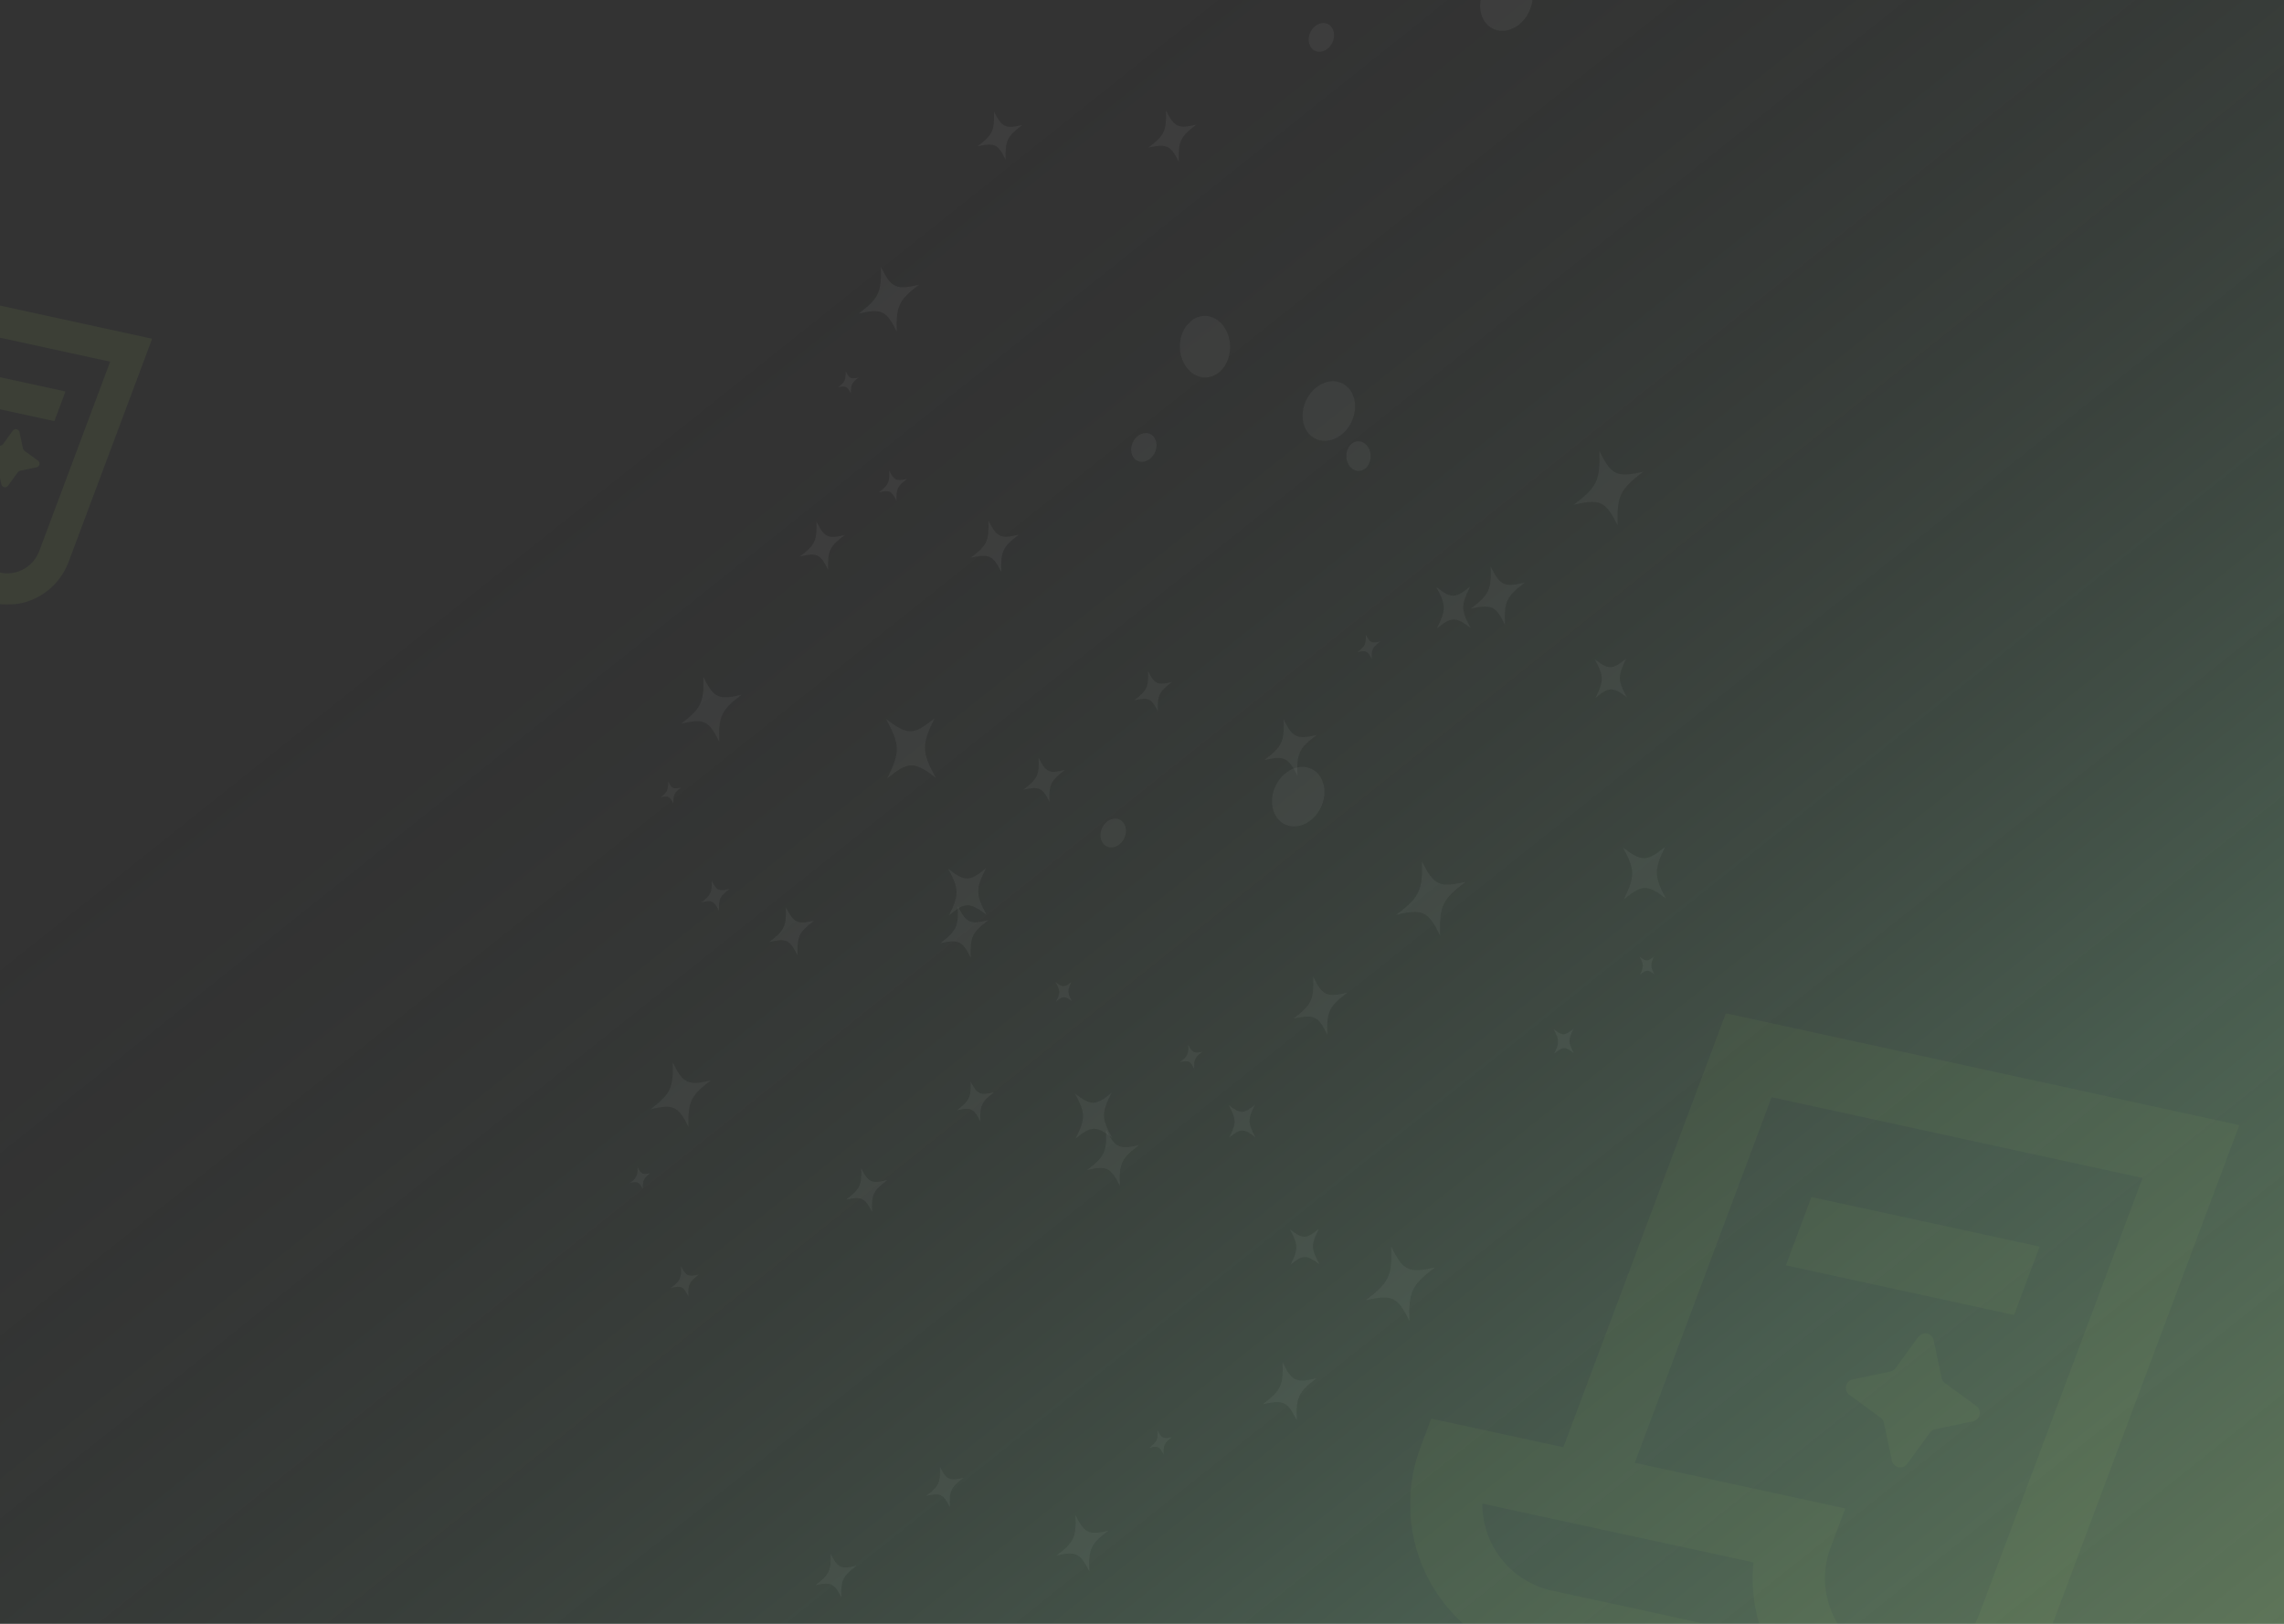 <svg width="1440" height="1024" viewBox="0 0 1440 1024" fill="none" xmlns="http://www.w3.org/2000/svg">
  <rect x="0" y="0" width="1440" height="1024" fill="#333333" stroke="none"/>
  <g opacity="0.5">
  <g clip-path="url(#clip0_586_1885)">
  <path d="M616.305 92.29C625.847 85.104 627.097 82.324 626.694 70.412C631.705 80.332 633.862 81.317 644.426 78.879C634.884 86.065 633.635 88.846 634.037 100.758C629.335 90.978 627.093 89.769 616.305 92.29Z" fill="white" fill-opacity="0.1"/>
  <path d="M554.06 310.539C560.003 305.992 560.92 304.363 560.616 296.777C563.656 302.819 564.973 303.607 571.793 302.066C565.85 306.614 564.933 308.242 565.237 315.828C562.112 309.561 560.795 308.774 554.06 310.539Z" fill="white" fill-opacity="0.1"/>
  <path d="M715.166 441.616C723.089 435.553 724.285 433.306 723.804 423.22C727.914 431.426 729.763 432.27 738.678 430.197C730.755 436.26 729.56 438.507 730.04 448.593C725.93 440.387 724.081 439.543 715.166 441.616Z" fill="white" fill-opacity="0.1"/>
  <path d="M645.291 497.956C654.024 491.331 655.358 488.775 654.847 477.931C659.296 487.036 661.453 488.021 671.262 485.611C662.529 492.236 661.195 494.791 661.706 505.636C657.342 496.755 655.185 495.771 645.291 497.956Z" fill="white" fill-opacity="0.1"/>
  <path d="M963.884 7.705C968.604 -1.911 966.094 -12.863 958.279 -16.757C950.463 -20.651 940.301 -16.012 935.581 -6.396C930.861 3.22 933.371 14.172 941.186 18.066C949.002 21.96 959.164 17.321 963.884 7.705Z" fill="white" fill-opacity="0.1"/>
  <path d="M839.952 27C842.225 22.371 840.996 17.087 837.207 15.198C833.418 13.31 828.504 15.532 826.23 20.162C823.957 24.791 825.186 30.075 828.975 31.963C832.764 33.852 837.678 31.63 839.952 27Z" fill="white" fill-opacity="0.1"/>
  <path d="M541.439 197.734C554.133 188.078 555.799 184.371 555.383 168.357C561.887 181.566 564.968 182.972 579.277 179.638C566.583 189.294 564.917 193.002 565.333 209.015C558.829 195.807 555.748 194.4 541.439 197.734Z" fill="white" fill-opacity="0.1"/>
  <path d="M528.339 244.249C532.748 241.05 533.219 239.589 533.229 234.195C535.454 238.748 536.378 239.17 541.325 238.077C536.916 241.277 536.445 242.738 536.435 248.132C534.211 243.579 533.286 243.157 528.339 244.249Z" fill="white" fill-opacity="0.1"/>
  <path d="M927.372 383.794C938.895 375.093 940.422 371.694 939.844 357.282C945.616 369.225 948.389 370.491 961.273 367.437C949.75 376.139 948.223 379.537 948.801 393.95C943.114 382.231 940.564 380.881 927.372 383.794Z" fill="white" fill-opacity="0.1"/>
  <path d="M992.269 318.293C1006.94 307.121 1008.97 303.021 1008.38 284.507C1015.87 299.654 1019.34 301.426 1035.97 297.476C1021.3 308.648 1019.27 312.748 1019.86 331.262C1012.37 316.115 1008.9 314.343 992.269 318.293Z" fill="white" fill-opacity="0.1"/>
  <path d="M855.805 411.252C860.576 407.659 861.355 406.34 861.112 400.271C863.505 405.273 864.738 405.836 870.132 404.575C865.361 408.168 864.582 409.488 864.825 415.557C862.347 410.33 861.199 409.992 855.805 411.252Z" fill="white" fill-opacity="0.1"/>
  <path d="M724.015 93.061C734.366 85.314 735.531 82.309 735.098 69.638C740.363 80.233 742.827 81.358 754.286 78.584C743.934 86.331 742.77 89.337 743.202 102.007C738.022 91.637 735.557 90.512 724.015 93.061Z" fill="white" fill-opacity="0.1"/>
  <path d="M797.21 479.258C808.371 470.95 809.898 467.551 809.265 453.672C814.868 465.166 817.641 466.432 830.078 463.547C818.918 471.855 817.391 475.254 818.023 489.132C812.196 477.723 809.647 476.373 797.21 479.258Z" fill="white" fill-opacity="0.1"/>
  </g>
  <g clip-path="url(#clip1_586_1885)">
  <path d="M504.38 350.878C513.922 343.692 515.171 340.911 514.769 328.999C519.779 338.92 521.936 339.904 532.501 337.467C522.959 344.653 521.709 347.433 522.111 359.345C517.409 349.566 515.167 348.356 504.38 350.878Z" fill="white" fill-opacity="0.1"/>
  <path d="M442.134 569.127C448.077 564.58 448.994 562.951 448.69 555.365C451.73 561.407 453.047 562.195 459.867 560.654C453.924 565.201 453.007 566.83 453.311 574.416C450.186 568.149 448.869 567.361 442.134 569.127Z" fill="white" fill-opacity="0.1"/>
  <path d="M603.241 700.204C611.164 694.141 612.36 691.894 611.879 681.808C615.989 690.014 617.838 690.858 626.753 688.785C618.83 694.848 617.635 697.094 618.115 707.18C614.005 698.974 612.156 698.13 603.241 700.204Z" fill="white" fill-opacity="0.1"/>
  <path d="M533.366 756.543C542.099 749.919 543.433 747.363 542.922 736.518C547.371 745.624 549.528 746.608 559.337 744.199C550.604 750.823 549.27 753.379 549.781 764.223C545.417 755.343 543.26 754.358 533.366 756.543Z" fill="white" fill-opacity="0.1"/>
  <path d="M851.959 266.293C856.679 256.677 854.169 245.725 846.354 241.831C838.538 237.937 828.376 242.576 823.656 252.192C818.936 261.808 821.445 272.76 829.261 276.654C837.076 280.547 847.239 275.909 851.959 266.293Z" fill="white" fill-opacity="0.1"/>
  <path d="M728.027 285.587C730.3 280.957 729.071 275.673 725.282 273.785C721.493 271.896 716.578 274.119 714.305 278.748C712.032 283.378 713.261 288.662 717.05 290.55C720.839 292.439 725.753 290.217 728.027 285.587Z" fill="white" fill-opacity="0.1"/>
  <path d="M429.514 456.322C442.208 446.666 443.874 442.959 443.458 426.945C449.962 440.153 453.043 441.56 467.352 438.226C454.658 447.882 452.992 451.59 453.408 467.603C446.904 454.395 443.823 452.988 429.514 456.322Z" fill="white" fill-opacity="0.1"/>
  <path d="M416.414 502.837C420.822 499.637 421.293 498.177 421.303 492.783C423.528 497.335 424.452 497.757 429.399 496.665C424.99 499.865 424.52 501.325 424.509 506.719C422.285 502.167 421.36 501.745 416.414 502.837Z" fill="white" fill-opacity="0.1"/>
  <path d="M815.447 642.382C826.97 633.68 828.497 630.282 827.919 615.87C833.691 627.813 836.464 629.079 849.348 626.025C837.825 634.727 836.298 638.125 836.876 652.538C831.188 640.819 828.639 639.469 815.447 642.382Z" fill="white" fill-opacity="0.1"/>
  <path d="M880.344 576.881C895.019 565.709 897.048 561.609 896.456 543.094C903.945 558.242 907.419 560.014 924.047 556.063C909.372 567.235 907.344 571.336 907.936 589.85C900.447 574.703 896.973 572.93 880.344 576.881Z" fill="white" fill-opacity="0.1"/>
  <path d="M743.88 669.84C748.651 666.247 749.429 664.927 749.186 658.859C751.58 663.861 752.812 664.424 758.206 663.163C753.435 666.756 752.656 668.076 752.9 674.144C750.421 668.917 749.274 668.58 743.88 669.84Z" fill="white" fill-opacity="0.1"/>
  <path d="M612.089 351.649C622.44 343.902 623.605 340.896 623.172 328.226C628.437 338.821 630.902 339.946 642.36 337.172C632.009 344.919 630.844 347.924 631.277 360.595C626.097 350.225 623.632 349.1 612.089 351.649Z" fill="white" fill-opacity="0.1"/>
  <path d="M685.285 737.846C696.445 729.537 697.973 726.139 697.34 712.26C702.943 723.754 705.716 725.02 718.153 722.135C706.993 730.443 705.465 733.842 706.098 747.72C700.271 736.311 697.722 734.96 685.285 737.846Z" fill="white" fill-opacity="0.1"/>
  </g>
  <g clip-path="url(#clip2_586_1885)">
  <path d="M1025.63 439.675C1019.9 429.192 1019.91 426.144 1025.19 415.459C1016.53 422.428 1014.16 422.435 1005.55 415.856C1011.27 426.339 1011.26 429.387 1005.98 440.072C1014.3 433.104 1016.84 432.927 1025.63 439.675Z" fill="white" fill-opacity="0.1"/>
  <path d="M992.276 664.163C988.74 657.569 988.576 655.706 991.983 648.922C986.72 653.172 985.196 653.346 979.62 649.128C983.156 655.723 983.32 657.585 979.913 664.369C985.346 659.95 986.87 659.776 992.276 664.163Z" fill="white" fill-opacity="0.1"/>
  <path d="M791.44 717.088C786.724 708.296 786.562 705.756 791.161 696.767C784.031 702.546 781.999 702.552 774.734 696.985C779.449 705.777 779.611 708.317 775.012 717.306C782.142 711.527 784.174 711.521 791.44 717.088Z" fill="white" fill-opacity="0.1"/>
  <path d="M831.843 797.24C826.622 787.602 826.461 784.724 831.401 775.056C823.592 781.514 821.221 781.521 813.28 775.279C818.501 784.917 818.662 787.795 813.722 797.463C821.361 791.174 823.732 791.167 831.843 797.24Z" fill="white" fill-opacity="0.1"/>
  <path d="M743.915 219.212C743.583 208.505 750.388 199.565 759.114 199.242C767.84 198.92 775.182 207.339 775.514 218.045C775.846 228.752 769.042 237.693 760.316 238.015C751.59 238.337 744.247 229.919 743.915 219.212Z" fill="white" fill-opacity="0.1"/>
  <path d="M848.845 287.923C848.685 282.767 851.984 278.461 856.215 278.305C860.446 278.148 864.005 282.2 864.166 287.355C864.326 292.51 861.027 296.816 856.796 296.973C852.565 297.13 849.006 293.078 848.845 287.923Z" fill="white" fill-opacity="0.1"/>
  <path d="M1050.32 566.615C1042.74 552.582 1042.75 548.517 1049.74 534.102C1038.36 543.45 1034.97 543.46 1023.32 534.519C1030.89 548.553 1030.88 552.617 1023.9 567.033C1035.27 557.685 1038.66 557.674 1050.32 566.615Z" fill="white" fill-opacity="0.1"/>
  <path d="M1043.06 614.392C1040.36 609.658 1040.54 608.133 1042.75 603.216C1038.85 606.445 1037.83 606.448 1033.78 603.412C1036.47 608.145 1036.3 609.67 1034.08 614.588C1037.99 611.359 1039 611.356 1043.06 614.392Z" fill="white" fill-opacity="0.1"/>
  <path d="M621.997 576.86C615.091 564.179 615.102 560.454 621.576 547.564C611.389 556.062 608.341 556.071 597.865 547.973C604.771 560.654 604.76 564.379 598.287 577.269C608.303 568.941 611.182 568.763 621.997 576.86Z" fill="white" fill-opacity="0.1"/>
  <path d="M589.908 490.418C581.15 474.186 580.994 469.614 589.172 452.993C576.1 463.701 572.204 463.882 558.687 453.423C567.446 469.654 567.601 474.226 559.423 490.847C572.495 480.139 576.391 479.958 589.908 490.418Z" fill="white" fill-opacity="0.1"/>
  <path d="M675.859 631.401C672.995 626.16 672.83 624.636 675.556 619.209C671.312 622.778 669.957 622.782 665.564 619.408C668.427 624.649 668.592 626.173 665.866 631.6C670.281 627.862 671.466 628.027 675.859 631.401Z" fill="white" fill-opacity="0.1"/>
  <path d="M927.196 395.936C920.964 384.608 921.143 381.39 926.765 370.026C917.598 377.505 914.888 377.513 905.595 370.259C911.828 381.587 911.649 384.805 906.027 396.168C915.024 388.859 917.733 388.851 927.196 395.936Z" fill="white" fill-opacity="0.1"/>
  <path d="M701.174 717.525C694.436 705.352 694.447 701.626 700.749 689.245C690.903 697.403 687.854 697.412 677.716 689.652C684.454 701.825 684.443 705.551 678.141 717.932C688.156 709.943 691.035 709.765 701.174 717.525Z" fill="white" fill-opacity="0.1"/>
  </g>
  <g clip-path="url(#clip3_586_1885)">
  <path d="M485.082 594.027C494.624 586.841 495.873 584.061 495.471 572.149C500.482 582.069 502.638 583.054 513.203 580.616C503.661 587.802 502.411 590.583 502.814 602.495C498.111 592.715 495.87 591.506 485.082 594.027Z" fill="white" fill-opacity="0.1"/>
  <path d="M422.836 812.276C428.779 807.729 429.697 806.1 429.392 798.515C432.433 804.557 433.75 805.344 440.569 803.803C434.626 808.351 433.709 809.98 434.013 817.565C430.888 811.298 429.571 810.511 422.836 812.276Z" fill="white" fill-opacity="0.1"/>
  <path d="M583.943 943.353C591.867 937.29 593.062 935.043 592.582 924.957C596.692 933.163 598.541 934.007 607.456 931.934C599.533 937.997 598.337 940.244 598.818 950.33C594.707 942.124 592.859 941.28 583.943 943.353Z" fill="white" fill-opacity="0.1"/>
  <path d="M514.065 999.693C522.798 993.068 524.132 990.512 523.621 979.668C528.07 988.773 530.227 989.758 540.036 987.348C531.303 993.973 529.969 996.528 530.48 1007.37C526.116 998.492 523.959 997.508 514.065 999.693Z" fill="white" fill-opacity="0.1"/>
  <path d="M832.659 509.442C837.379 499.826 834.869 488.874 827.054 484.98C819.238 481.086 809.076 485.725 804.356 495.341C799.636 504.957 802.146 515.909 809.961 519.803C817.777 523.697 827.939 519.058 832.659 509.442Z" fill="white" fill-opacity="0.1"/>
  <path d="M708.73 528.736C711.003 524.107 709.774 518.823 705.985 516.934C702.196 515.046 697.281 517.268 695.008 521.898C692.735 526.527 693.964 531.811 697.753 533.7C701.542 535.588 706.456 533.366 708.73 528.736Z" fill="white" fill-opacity="0.1"/>
  <path d="M410.216 699.472C422.91 689.816 424.576 686.108 424.16 670.095C430.664 683.303 433.745 684.709 448.054 681.375C435.36 691.032 433.694 694.739 434.11 710.753C427.606 697.544 424.525 696.138 410.216 699.472Z" fill="white" fill-opacity="0.1"/>
  <path d="M397.113 745.986C401.521 742.787 401.992 741.326 402.002 735.932C404.227 740.485 405.151 740.907 410.098 739.814C405.689 743.014 405.219 744.475 405.208 749.869C402.984 745.316 402.06 744.894 397.113 745.986Z" fill="white" fill-opacity="0.1"/>
  <path d="M796.149 885.532C807.672 876.83 809.199 873.431 808.621 859.019C814.393 870.963 817.166 872.229 830.05 869.175C818.527 877.876 817 881.275 817.579 895.687C811.891 883.968 809.341 882.618 796.149 885.532Z" fill="white" fill-opacity="0.1"/>
  <path d="M861.046 820.03C875.721 808.858 877.75 804.758 877.158 786.244C884.647 801.391 888.121 803.163 904.75 799.213C890.074 810.384 888.046 814.485 888.638 832.999C881.149 817.852 877.675 816.08 861.046 820.03Z" fill="white" fill-opacity="0.1"/>
  <path d="M724.583 912.99C729.354 909.397 730.133 908.077 729.889 902.008C732.283 907.01 733.515 907.573 738.909 906.312C734.138 909.905 733.359 911.225 733.603 917.294C731.124 912.067 729.977 911.729 724.583 912.99Z" fill="white" fill-opacity="0.1"/>
  <path d="M592.791 594.798C603.142 587.051 604.307 584.046 603.874 571.375C609.139 581.97 611.604 583.095 623.062 580.321C612.711 588.069 611.546 591.074 611.979 603.745C606.799 593.375 604.334 592.249 592.791 594.798Z" fill="white" fill-opacity="0.1"/>
  <path d="M665.987 980.995C677.148 972.687 678.675 969.288 678.042 955.41C683.646 966.903 686.419 968.169 698.855 965.284C687.695 973.592 686.168 976.991 686.8 990.87C680.974 979.46 678.424 978.11 665.987 980.995Z" fill="white" fill-opacity="0.1"/>
  </g>
  </g>
  <path d="M0 0H1440V1024H0V0Z" fill="url(#paint0_linear_586_1885)"/>
  <g opacity="0.04">
  <mask id="mask0_586_1885" style="mask-type:luminance" maskUnits="userSpaceOnUse" x="889" y="639" width="523" height="458">
  <path d="M1412 639H889V1096.12H1412V639Z" fill="white"/>
  </mask>
  <g mask="url(#mask0_586_1885)">
  <path d="M1088.1 639L985.654 912.658L902.337 894.591L895.442 913.056C890.34 926.677 888.229 941.238 889.25 955.746C890.272 970.256 894.404 984.376 901.365 997.146C908.325 1009.92 917.952 1021.04 929.592 1029.77C941.231 1038.49 954.611 1044.61 968.823 1047.7L1022.2 1059.31L1024.24 1059.78L1181.05 1093.97C1182.38 1094.26 1183.69 1094.52 1185.02 1094.73C1190.29 1095.66 1195.63 1096.12 1200.97 1096.12C1220.36 1096.08 1239.27 1090.15 1255.21 1079.12C1271.16 1068.09 1283.37 1052.49 1290.26 1034.36L1411.83 709.532L1088.1 639ZM978.53 1003.1C966.018 1000.37 954.823 993.431 946.823 983.43C938.822 973.431 934.504 960.985 934.593 948.181L969.507 955.779L1014.53 965.542L1105.48 985.26C1103.86 1001.17 1106.09 1017.23 1111.96 1032.1L1076.53 1024.41L1033.18 1014.91L978.53 1003.1ZM1247.72 1018.29C1243.7 1028.89 1236.19 1037.79 1226.42 1043.54C1216.65 1049.28 1205.22 1051.52 1194 1049.89C1181.72 1046.98 1170.77 1040.05 1162.9 1030.19C1155.02 1020.33 1150.68 1008.12 1150.56 995.499C1150.57 988.821 1151.78 982.2 1154.13 975.953L1163.4 951.258L1030.67 922.478L1116.95 691.942L1350.83 742.851L1247.72 1018.29ZM1285.94 786.144L1269.8 829.264L1125.94 797.94L1142.05 754.876L1285.94 786.144ZM1243.83 896.322L1220.05 901.337C1218.73 901.604 1217.57 902.357 1216.78 903.444L1202.48 923.105C1201.86 923.953 1201.01 924.606 1200.03 924.98C1199.05 925.357 1197.98 925.44 1196.95 925.221C1195.92 925.002 1194.98 924.489 1194.24 923.746C1193.5 923.005 1192.98 922.061 1192.77 921.033L1187.75 897.251C1187.49 895.926 1186.73 894.751 1185.62 893.965L1165.96 879.623C1165.12 879.001 1164.47 878.148 1164.1 877.164C1163.72 876.181 1163.64 875.112 1163.86 874.084C1164.08 873.056 1164.6 872.114 1165.34 871.371C1166.08 870.628 1167.03 870.117 1168.05 869.897L1191.84 864.901C1193.15 864.613 1194.32 863.857 1195.12 862.774L1209.41 843.113C1210.03 842.265 1210.88 841.616 1211.86 841.241C1212.85 840.867 1213.91 840.784 1214.94 841.003C1215.97 841.222 1216.91 841.733 1217.65 842.474C1218.4 843.216 1218.91 844.156 1219.13 845.183L1224.13 868.985C1224.42 870.297 1225.18 871.458 1226.26 872.253L1245.92 886.557C1246.79 887.169 1247.47 888.025 1247.86 889.019C1248.25 890.01 1248.34 891.097 1248.11 892.139C1247.89 893.183 1247.37 894.139 1246.6 894.885C1245.84 895.631 1244.88 896.138 1243.83 896.339V896.322Z" fill="#C7FF6B"/>
  </g>
  </g>
  <g opacity="0.06">
  <mask id="mask1_586_1885" style="mask-type:luminance" maskUnits="userSpaceOnUse" x="-131" y="183" width="227" height="199">
  <path d="M96 183H-131V381.406H96V183Z" fill="white"/>
  </mask>
  <g mask="url(#mask1_586_1885)">
  <path d="M-44.584 183L-89.049 301.777L-125.211 293.935L-128.204 301.95C-130.418 307.862 -131.335 314.182 -130.891 320.479C-130.448 326.777 -128.655 332.905 -125.633 338.448C-122.612 343.992 -118.434 348.82 -113.382 352.606C-108.33 356.392 -102.523 359.047 -96.354 360.39L-73.186 365.428L-72.303 365.633L-4.241 380.474C-3.665 380.599 -3.096 380.713 -2.519 380.804C-0.231 381.205 2.086 381.405 4.407 381.406C12.821 381.387 21.03 378.814 27.95 374.027C34.869 369.241 40.172 362.468 43.159 354.602L95.926 213.614L-44.584 183ZM-92.141 341.031C-97.572 339.849 -102.431 336.835 -105.903 332.494C-109.375 328.155 -111.25 322.752 -111.211 317.195L-96.057 320.493L-76.517 324.73L-37.04 333.289C-37.742 340.193 -36.778 347.166 -34.228 353.621L-49.605 350.282L-68.42 346.159L-92.141 341.031ZM24.698 347.627C22.953 352.225 19.691 356.09 15.452 358.583C11.212 361.077 6.249 362.049 1.382 361.338C-3.948 360.077 -8.701 357.068 -12.119 352.789C-15.537 348.509 -17.423 343.209 -17.474 337.733C-17.47 334.834 -16.946 331.961 -15.925 329.249L-11.901 318.531L-69.508 306.039L-32.06 205.979L69.451 228.075L24.698 347.627ZM41.287 246.865L34.279 265.581L-28.16 251.985L-21.169 233.294L41.287 246.865ZM23.008 294.687L12.685 296.863C12.114 296.979 11.609 297.306 11.267 297.778L5.059 306.311C4.79 306.679 4.421 306.963 3.996 307.125C3.571 307.289 3.106 307.325 2.66 307.23C2.214 307.135 1.806 306.912 1.484 306.589C1.162 306.268 0.94 305.858 0.846 305.412L-1.331 295.09C-1.447 294.515 -1.777 294.005 -2.255 293.663L-10.788 287.439C-11.156 287.169 -11.438 286.798 -11.599 286.371C-11.762 285.945 -11.797 285.481 -11.701 285.034C-11.604 284.588 -11.382 284.179 -11.059 283.857C-10.737 283.535 -10.327 283.313 -9.881 283.217L0.441 281.049C1.013 280.924 1.52 280.596 1.868 280.125L8.069 271.592C8.337 271.224 8.708 270.942 9.134 270.78C9.56 270.617 10.024 270.581 10.47 270.676C10.915 270.771 11.324 270.993 11.647 271.315C11.971 271.637 12.193 272.045 12.289 272.491L14.458 282.822C14.584 283.391 14.912 283.895 15.381 284.24L23.915 290.448C24.295 290.714 24.586 291.085 24.756 291.517C24.926 291.947 24.964 292.419 24.868 292.871C24.77 293.324 24.543 293.739 24.212 294.063C23.882 294.387 23.463 294.607 23.008 294.694V294.687Z" fill="#C7FF6B"/>
  </g>
  </g>
  <defs>
  <linearGradient id="paint0_linear_586_1885" x1="2037" y1="1513.5" x2="778.447" y2="-65.778" gradientUnits="userSpaceOnUse">
  <stop stop-color="#E6F373" stop-opacity="0.6"/>
  <stop offset="0.545" stop-color="#9EFFBD" stop-opacity="0.2"/>
  <stop offset="1" stop-color="#1C1C1E" stop-opacity="0"/>
  </linearGradient>
  <clipPath id="clip0_586_1885">
  <rect width="497.877" height="459.282" fill="white" transform="translate(483.224 124.428) rotate(-20.631)"/>
  </clipPath>
  <clipPath id="clip1_586_1885">
  <rect width="497.877" height="459.282" fill="white" transform="translate(371.298 383.016) rotate(-20.631)"/>
  </clipPath>
  <clipPath id="clip2_586_1885">
  <rect width="497.877" height="459.282" fill="white" transform="matrix(-0.707 -0.707 -0.707 0.707 1133.59 523.861)"/>
  </clipPath>
  <clipPath id="clip3_586_1885">
  <rect width="497.877" height="459.282" fill="white" transform="translate(352 626.165) rotate(-20.631)"/>
  </clipPath>
  </defs>
  </svg>
  